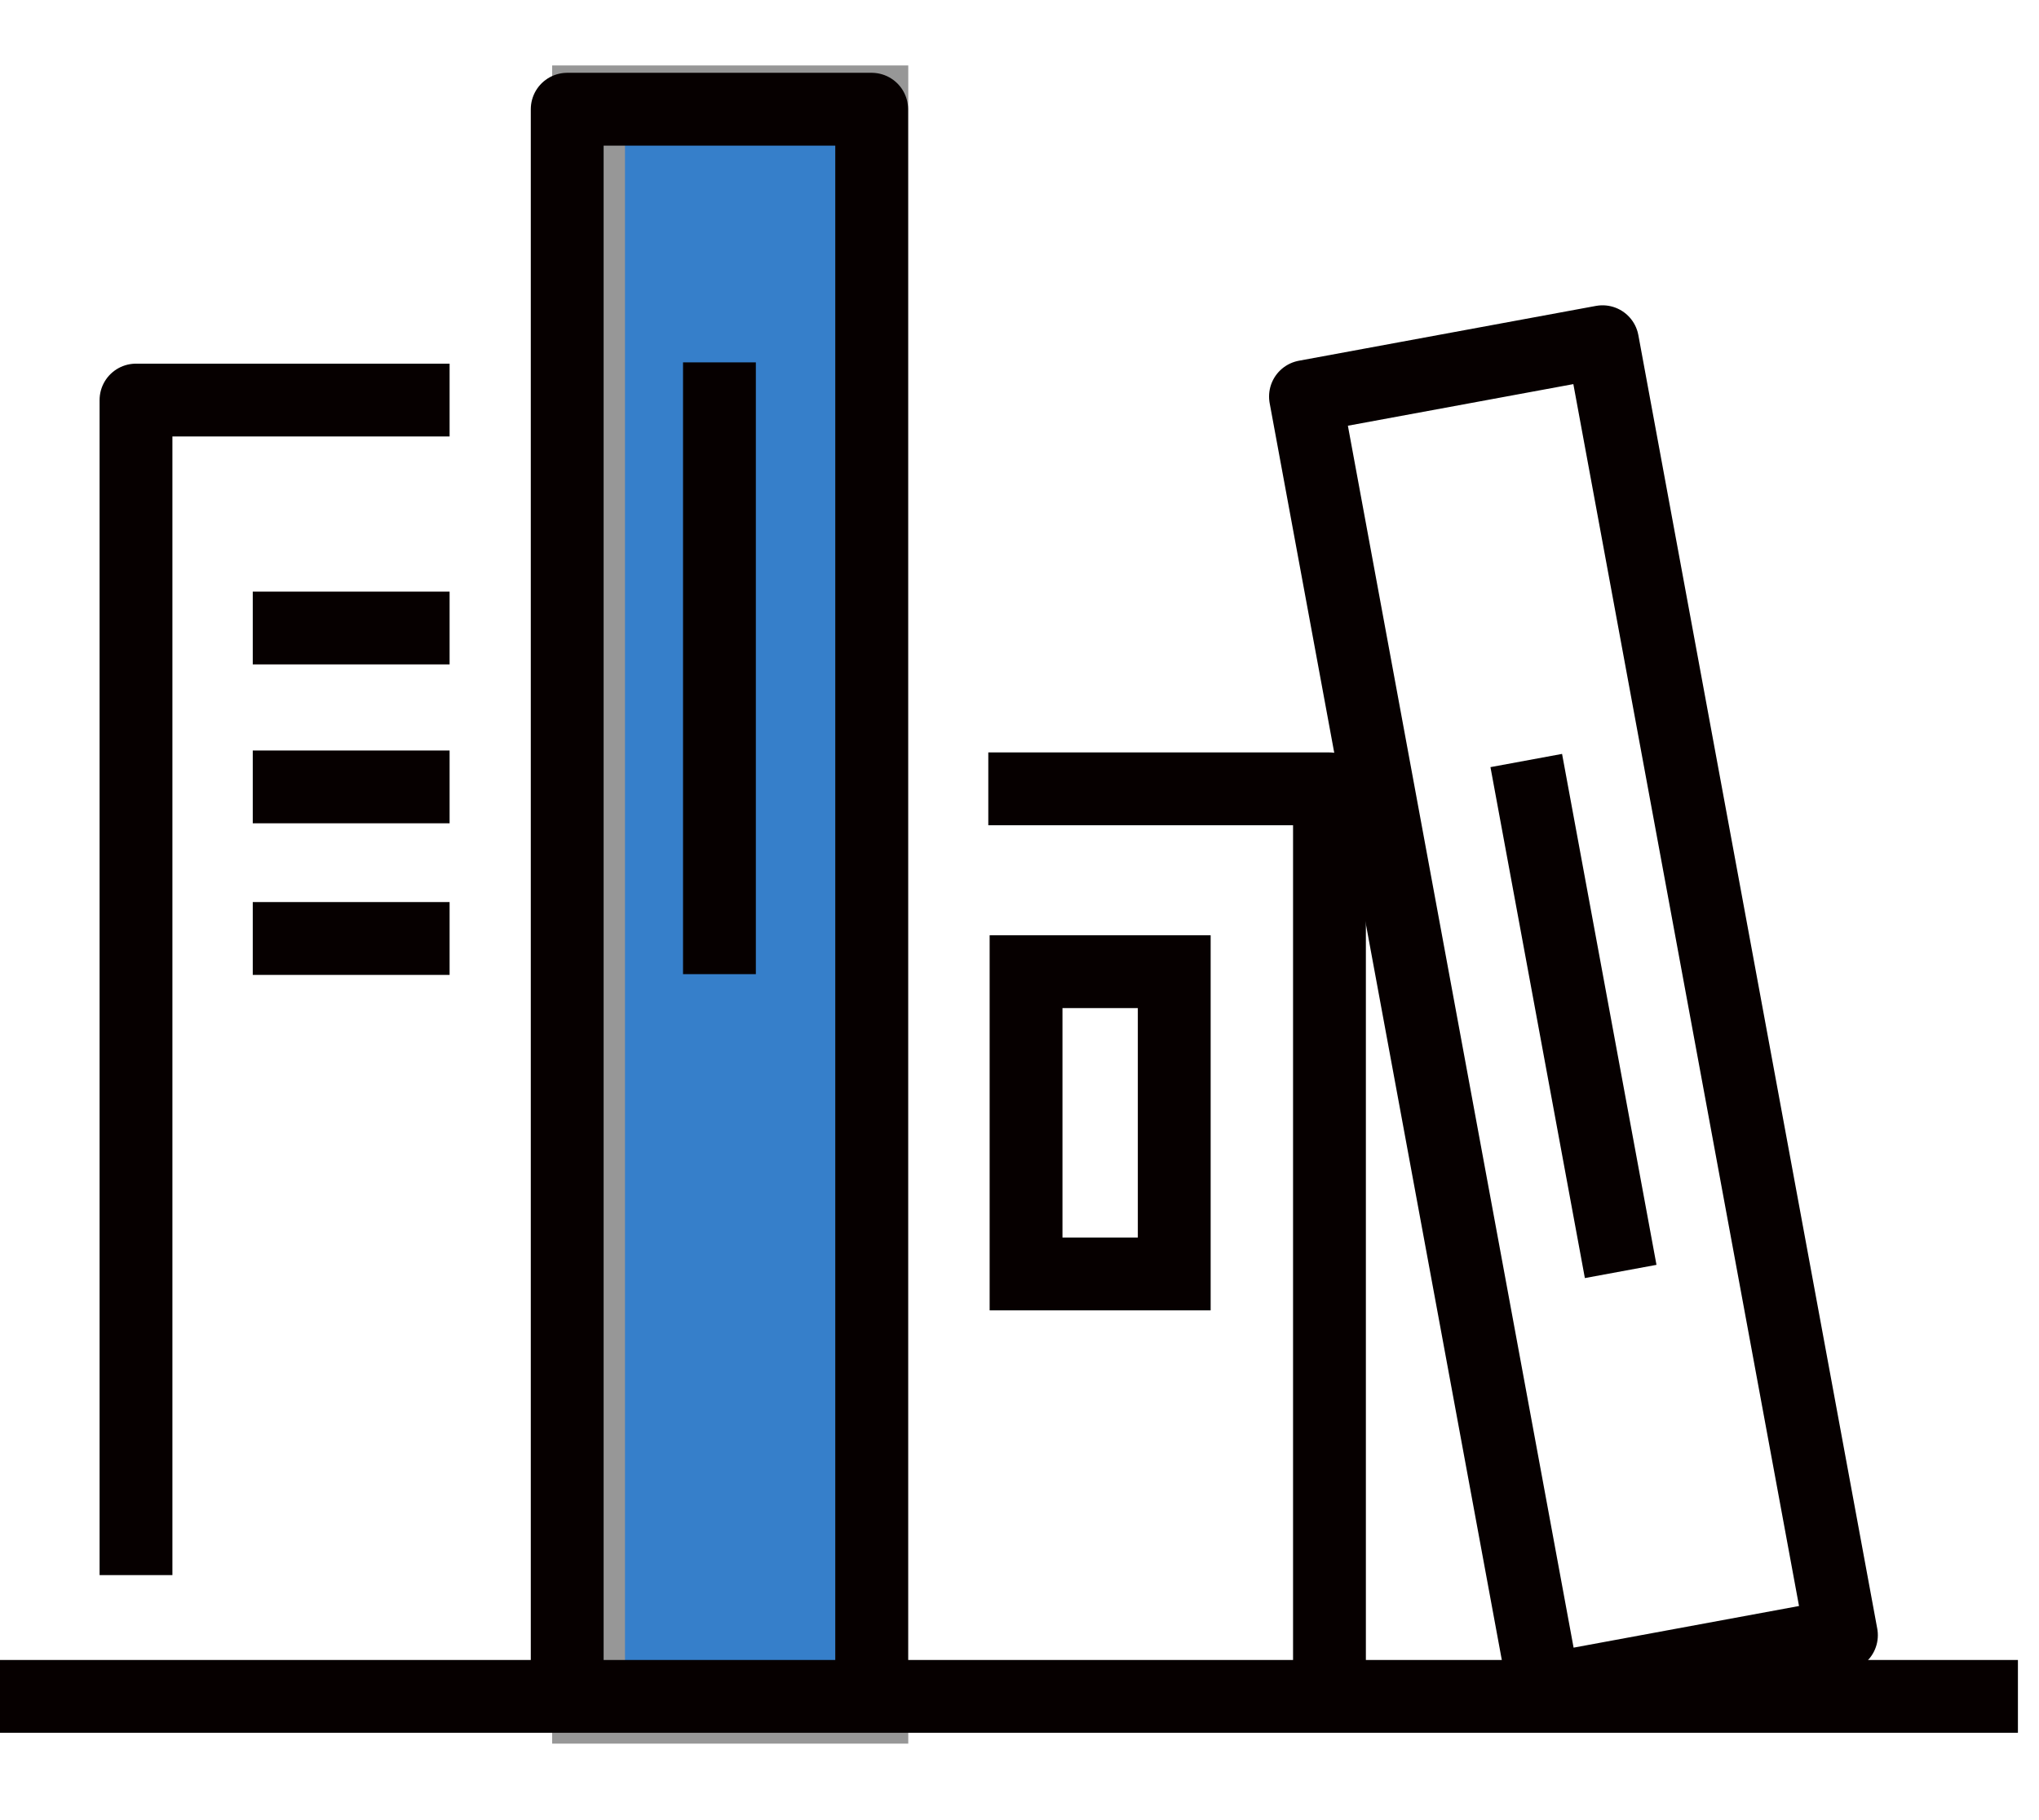 <svg xmlns="http://www.w3.org/2000/svg" width="56" height="50"><g fill="none" fill-rule="evenodd"><path fill="#367FCA" stroke="#979797" stroke-width="2" d="M16.165 2.798h7.78v44.101h-7.78z"/><g stroke="#060000" stroke-width="2"><path stroke-linejoin="round" d="M15.578 46.429V3h8.362v43.429M19.759 9.955V26.76m30.815 18.16-8.158 1.507-6.562-35.534 8.159-1.506zm-8.656-24.028 2.593 14.036M6.942 17.252h5.406m-5.406 4.365h5.406m-5.406 4.164h5.406M3.735 43.269V10.99h8.613"/><path d="M0 46.601h55.421"/><path stroke-linejoin="round" d="M27.143 21.67h9.37v24.758"/><path d="M28.18 26.693h4.07v8.303h-4.07z"/></g><path d="M20.5.5h14v49h-14z"/></g></svg>